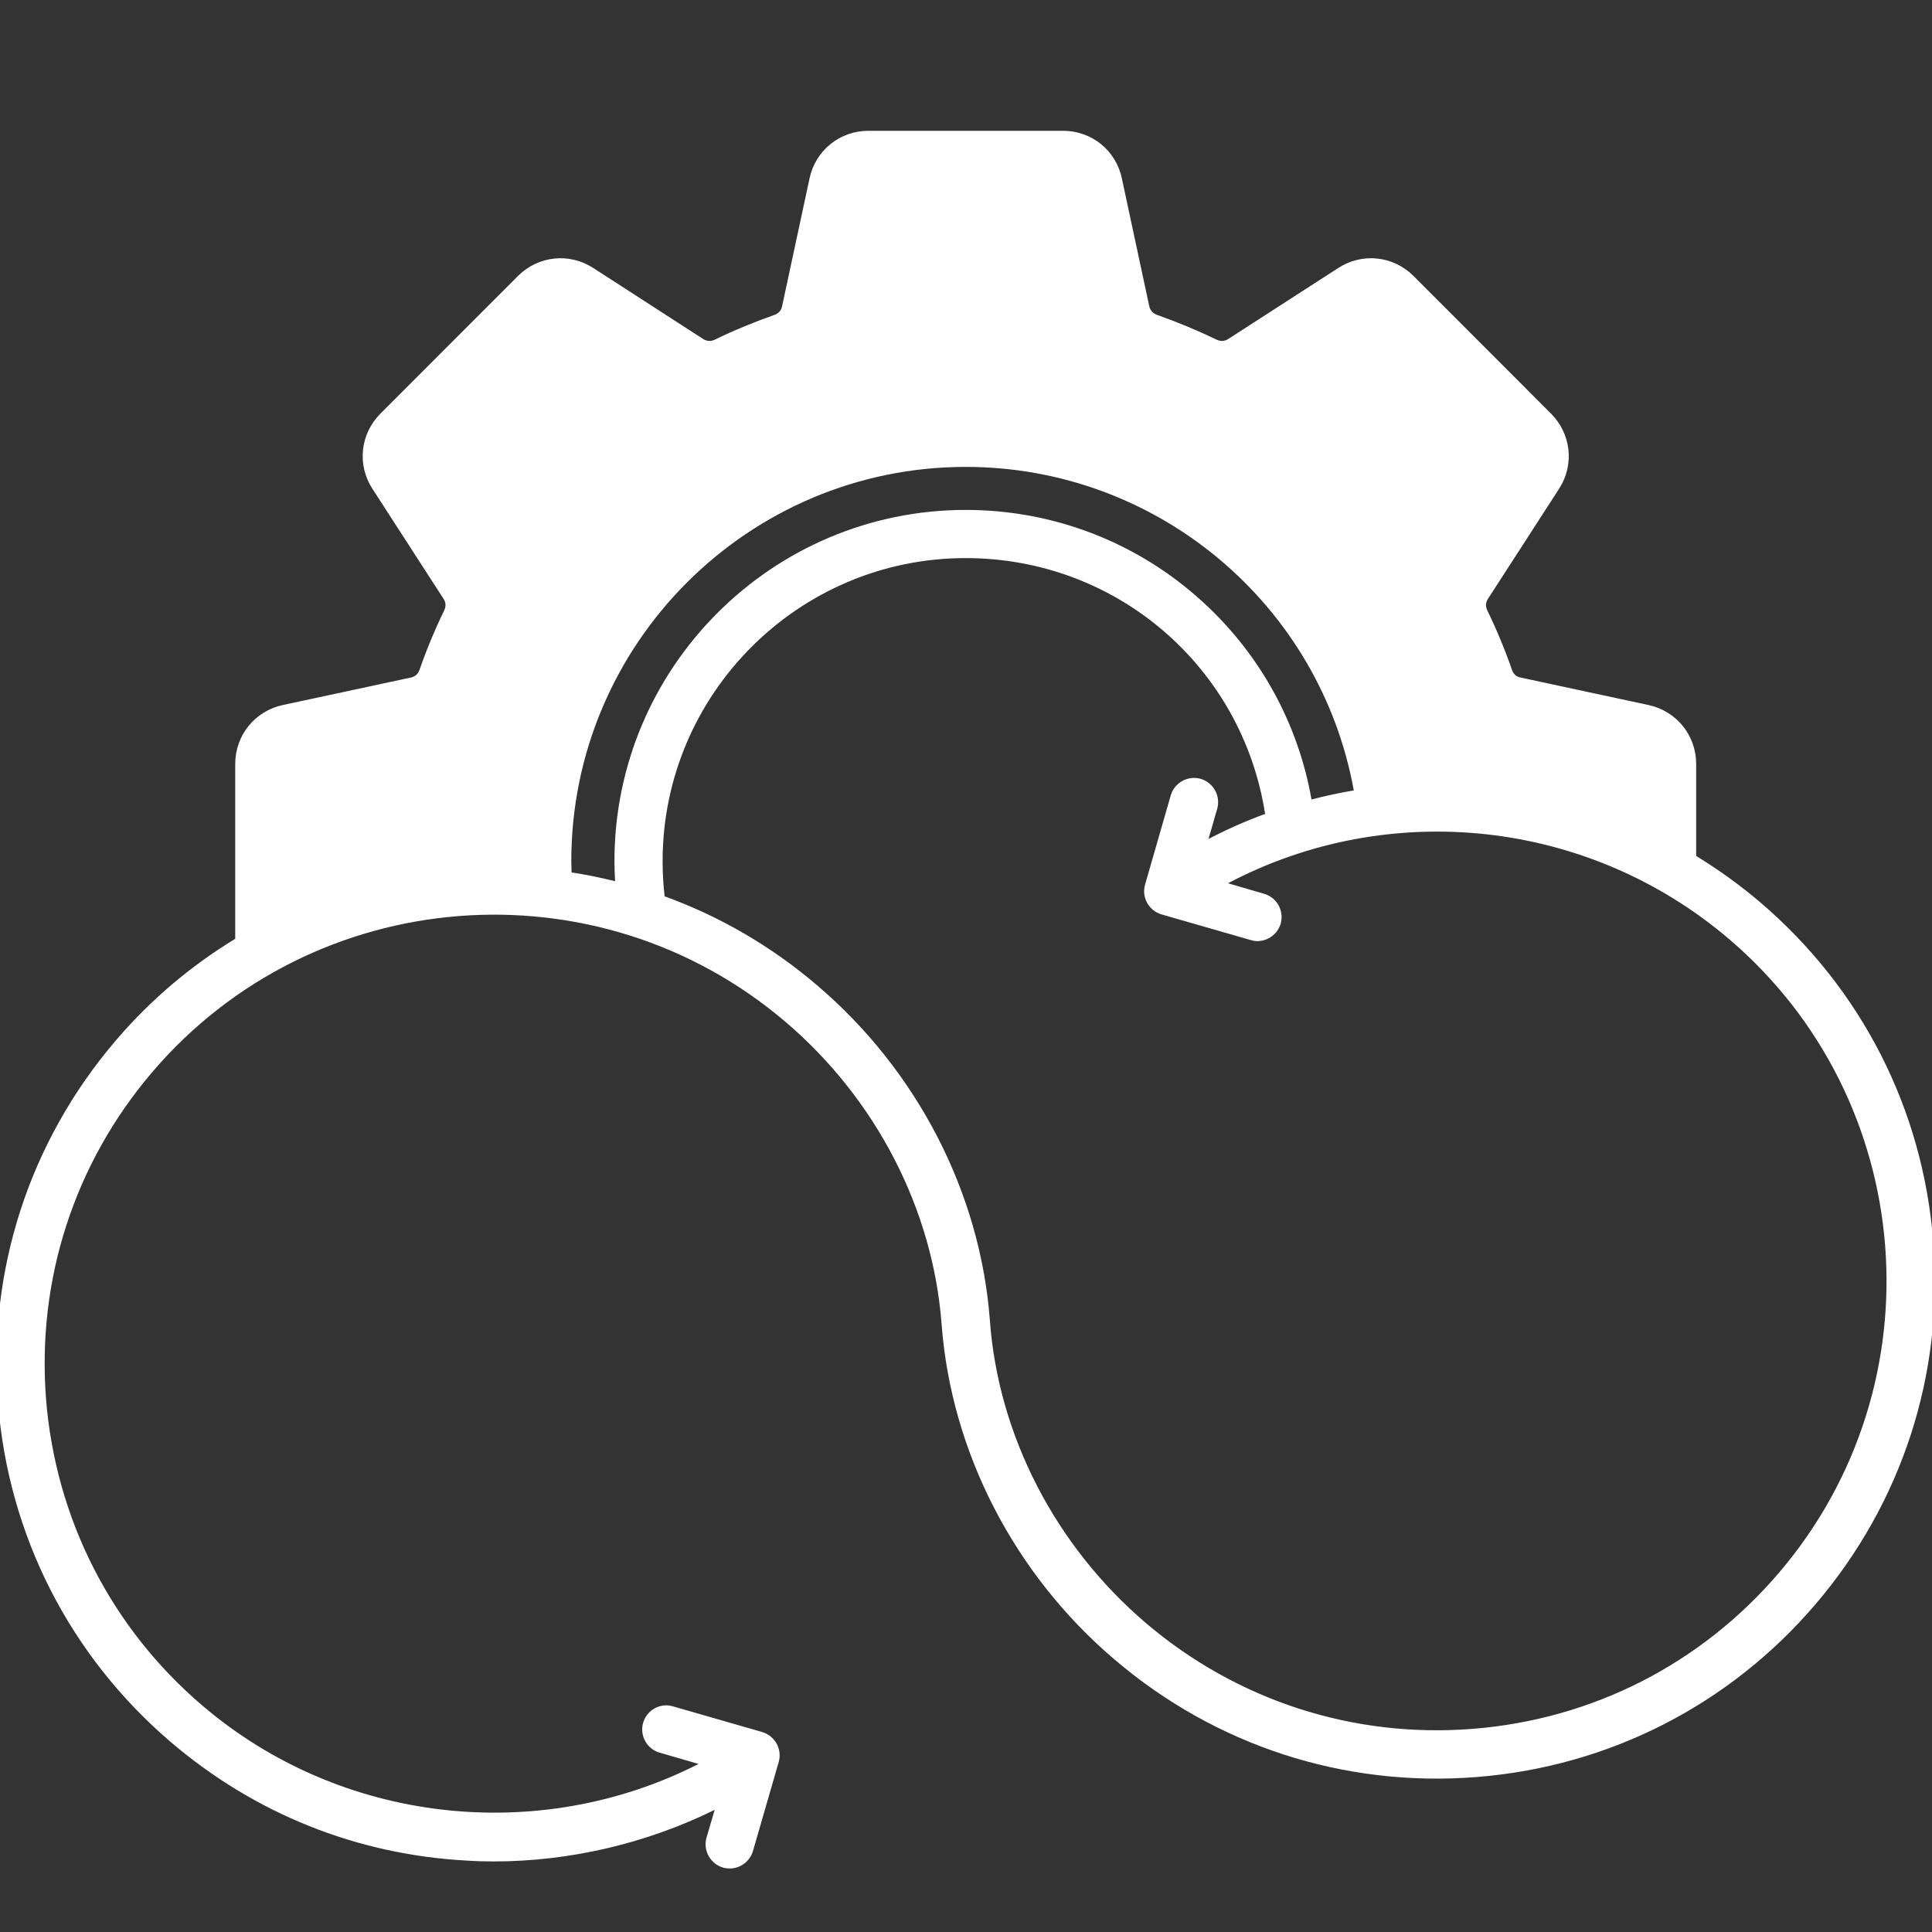 <svg xmlns="http://www.w3.org/2000/svg" xmlns:xlink="http://www.w3.org/1999/xlink" width="80" zoomAndPan="magnify" viewBox="0 0 60 60" height="80" preserveAspectRatio="xMidYMid meet" version="1.0"><rect x="0" y="0" width="60" height="60" fill="#333333" stroke="none"/><defs><clipPath id="82cc56a1cc"><path d="M 0 4.051 L 60 4.051 L 60 58.051 L 0 58.051 Z M 0 4.051 " clip-rule="nonzero"/></clipPath></defs><g clip-path="url(#82cc56a1cc)"><path fill="#ffffff" d="M 8.785 21.895 C 7.914 22.082 7.305 22.836 7.305 23.727 L 7.305 29.156 C 5.941 29.984 4.684 31.039 3.594 32.316 C 0.91 35.457 -0.383 39.453 -0.062 43.566 C 0.262 47.684 2.172 51.426 5.309 54.105 C 7.91 56.324 11.074 57.594 14.477 57.781 C 14.766 57.801 15.043 57.809 15.32 57.809 C 17.703 57.809 20.07 57.25 22.195 56.207 L 21.941 57.07 C 21.828 57.469 22.059 57.883 22.457 58 C 22.52 58.02 22.594 58.027 22.664 58.027 C 22.984 58.027 23.285 57.816 23.383 57.488 L 24.184 54.719 C 24.297 54.32 24.066 53.906 23.668 53.789 L 20.898 52.992 C 20.5 52.875 20.09 53.105 19.973 53.504 C 19.859 53.902 20.09 54.316 20.484 54.43 L 21.695 54.781 C 16.73 57.309 10.59 56.645 6.281 52.965 C 3.449 50.547 1.727 47.164 1.43 43.449 C 1.141 39.734 2.312 36.125 4.73 33.293 C 9.727 27.441 18.551 26.746 24.402 31.742 C 27.211 34.137 28.973 37.559 29.242 41.121 C 29.539 45.086 31.492 48.879 34.605 51.531 C 37.742 54.211 41.734 55.512 45.852 55.188 C 49.969 54.863 53.707 52.953 56.387 49.816 C 59.066 46.676 60.367 42.684 60.039 38.566 C 59.719 34.449 57.812 30.711 54.672 28.027 C 54.039 27.488 53.371 27.008 52.676 26.582 L 52.676 23.727 C 52.676 22.836 52.066 22.082 51.195 21.895 L 47.23 21.043 C 47.09 21.016 47.004 20.938 46.957 20.805 C 46.738 20.176 46.48 19.555 46.188 18.953 C 46.129 18.828 46.137 18.707 46.215 18.59 L 48.418 15.18 C 48.902 14.434 48.793 13.473 48.168 12.844 L 43.898 8.57 C 43.266 7.941 42.305 7.84 41.559 8.324 L 38.145 10.527 C 38.027 10.602 37.91 10.609 37.781 10.547 C 37.18 10.258 36.559 10 35.938 9.781 C 35.805 9.734 35.723 9.645 35.691 9.508 L 34.84 5.539 C 34.656 4.668 33.902 4.062 33.016 4.062 L 26.969 4.062 C 26.082 4.062 25.328 4.668 25.141 5.539 L 24.289 9.508 C 24.262 9.645 24.18 9.734 24.047 9.781 C 23.422 10 22.797 10.258 22.203 10.547 C 22.074 10.609 21.953 10.602 21.836 10.527 L 18.426 8.324 C 17.68 7.84 16.719 7.941 16.086 8.57 L 11.816 12.844 C 11.188 13.473 11.082 14.434 11.566 15.18 L 13.77 18.59 C 13.848 18.707 13.855 18.828 13.797 18.953 C 13.504 19.555 13.246 20.176 13.027 20.805 C 12.98 20.938 12.887 21.016 12.754 21.043 Z M 20.641 27.836 C 20.598 27.477 20.578 27.109 20.578 26.746 C 20.578 21.555 24.801 17.332 29.988 17.332 C 34.68 17.332 38.578 20.711 39.289 25.277 C 38.691 25.496 38.105 25.754 37.531 26.055 L 37.801 25.117 C 37.914 24.719 37.684 24.305 37.289 24.188 C 36.891 24.074 36.477 24.305 36.359 24.699 L 35.562 27.469 C 35.445 27.867 35.676 28.281 36.074 28.398 L 38.844 29.195 C 38.91 29.215 38.98 29.227 39.047 29.227 C 39.375 29.227 39.676 29.012 39.773 28.684 C 39.883 28.285 39.656 27.871 39.258 27.758 L 38.137 27.43 C 43.129 24.797 49.316 25.426 53.703 29.168 C 59.555 34.164 60.246 42.988 55.25 48.84 C 52.832 51.676 49.449 53.398 45.734 53.691 C 42.02 53.984 38.41 52.812 35.574 50.395 C 32.77 47.996 31.004 44.578 30.742 41.012 C 30.445 37.047 28.492 33.254 25.379 30.602 C 23.934 29.367 22.328 28.449 20.641 27.836 Z M 40.73 24.828 C 40.316 22.477 39.141 20.328 37.359 18.699 C 35.348 16.852 32.73 15.836 29.992 15.836 C 23.977 15.836 19.082 20.73 19.082 26.746 C 19.082 26.953 19.09 27.16 19.102 27.367 C 18.652 27.254 18.203 27.164 17.75 27.094 C 17.75 26.977 17.742 26.863 17.742 26.746 C 17.742 19.992 23.238 14.5 29.992 14.5 C 35.941 14.5 40.996 18.77 42.043 24.547 C 41.602 24.621 41.164 24.715 40.73 24.828 Z M 40.73 24.828 " fill-opacity="1" fill-rule="evenodd"/></g></svg>